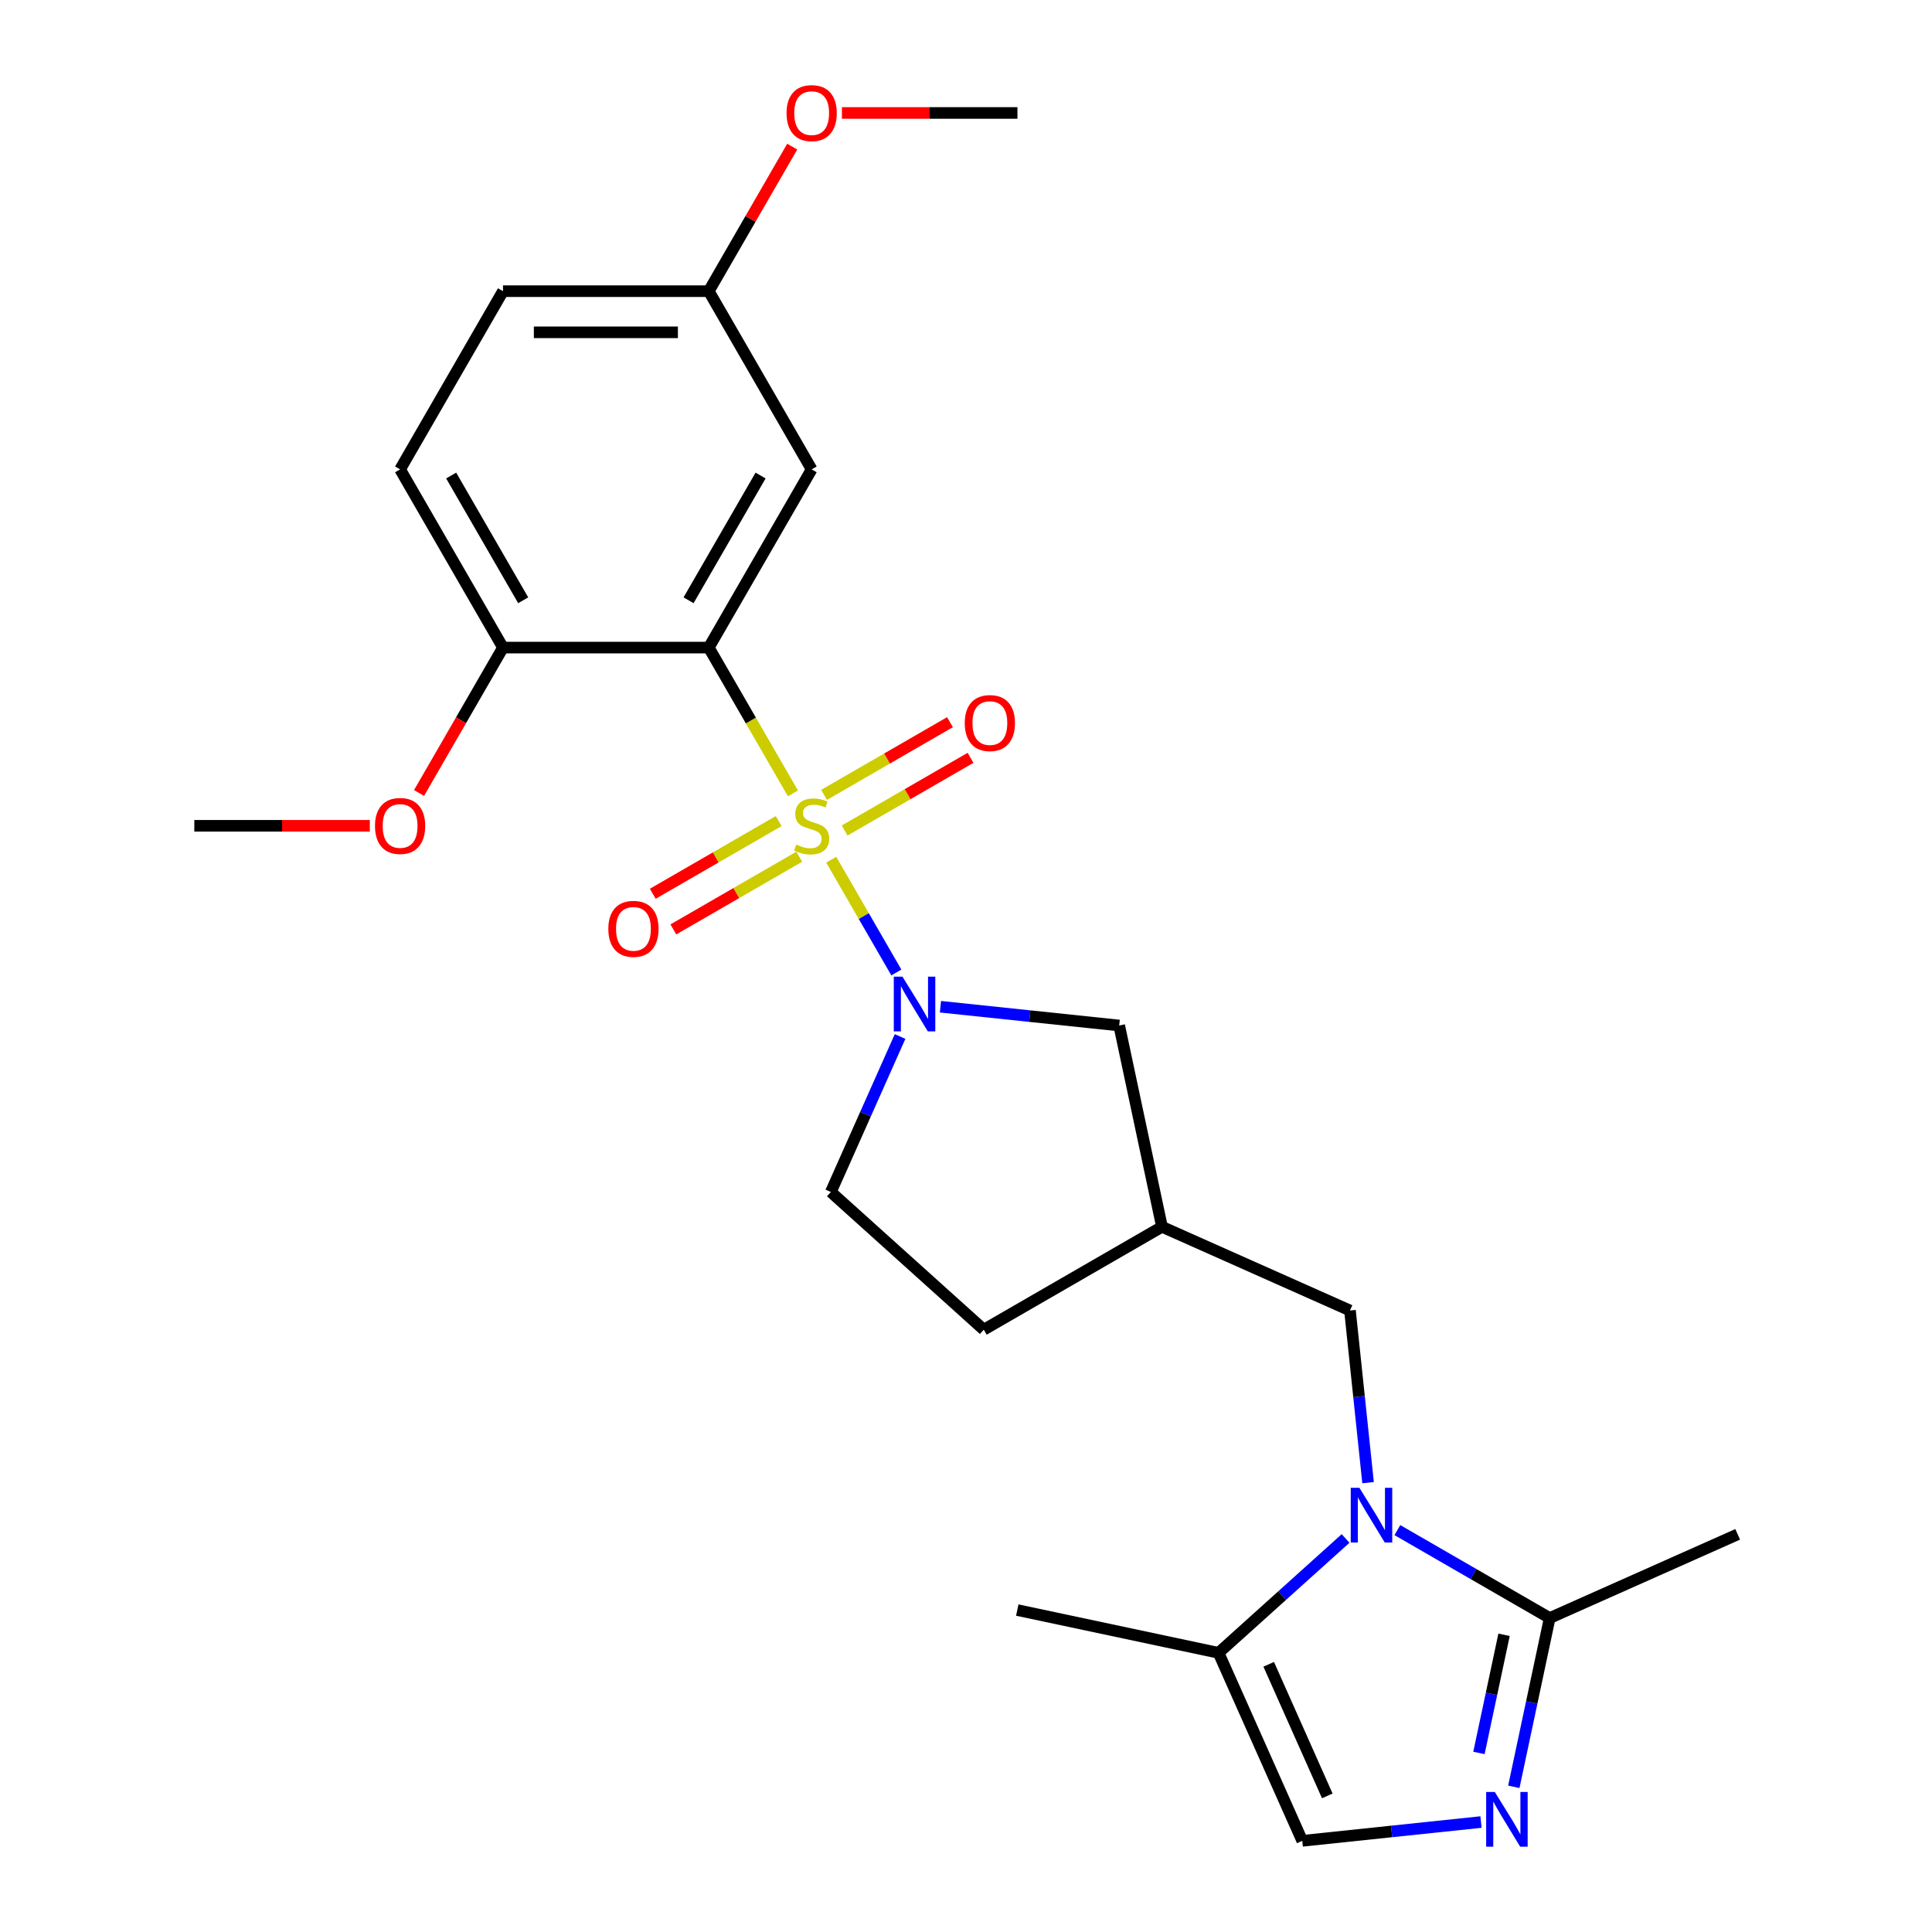 <?xml version='1.0' encoding='iso-8859-1'?>
<svg version='1.1' baseProfile='full'
              xmlns='http://www.w3.org/2000/svg'
                      xmlns:rdkit='http://www.rdkit.org/xml'
                      xmlns:xlink='http://www.w3.org/1999/xlink'
                  xml:space='preserve'
width='1000px' height='1000px' viewBox='0 0 1000 1000'>
<!-- END OF HEADER -->
<rect style='opacity:1.0;fill:#FFFFFF;stroke:none' width='1000' height='1000' x='0' y='0'> </rect>
<path class='bond-0' d='M 410.423,410.649 L 388.64,372.92' style='fill:none;fill-rule:evenodd;stroke:#CCCC00;stroke-width:6px;stroke-linecap:butt;stroke-linejoin:miter;stroke-opacity:1' />
<path class='bond-0' d='M 388.64,372.92 L 366.857,335.191' style='fill:none;fill-rule:evenodd;stroke:#000000;stroke-width:6px;stroke-linecap:butt;stroke-linejoin:miter;stroke-opacity:1' />
<path class='bond-1' d='M 430.241,444.975 L 447.094,474.166' style='fill:none;fill-rule:evenodd;stroke:#CCCC00;stroke-width:6px;stroke-linecap:butt;stroke-linejoin:miter;stroke-opacity:1' />
<path class='bond-1' d='M 447.094,474.166 L 463.948,503.357' style='fill:none;fill-rule:evenodd;stroke:#0000FF;stroke-width:6px;stroke-linecap:butt;stroke-linejoin:miter;stroke-opacity:1' />
<path class='bond-8' d='M 437.181,429.876 L 469.768,411.062' style='fill:none;fill-rule:evenodd;stroke:#CCCC00;stroke-width:6px;stroke-linecap:butt;stroke-linejoin:miter;stroke-opacity:1' />
<path class='bond-8' d='M 469.768,411.062 L 502.356,392.248' style='fill:none;fill-rule:evenodd;stroke:#FF0000;stroke-width:6px;stroke-linecap:butt;stroke-linejoin:miter;stroke-opacity:1' />
<path class='bond-8' d='M 426.53,411.428 L 459.117,392.614' style='fill:none;fill-rule:evenodd;stroke:#CCCC00;stroke-width:6px;stroke-linecap:butt;stroke-linejoin:miter;stroke-opacity:1' />
<path class='bond-8' d='M 459.117,392.614 L 491.704,373.799' style='fill:none;fill-rule:evenodd;stroke:#FF0000;stroke-width:6px;stroke-linecap:butt;stroke-linejoin:miter;stroke-opacity:1' />
<path class='bond-9' d='M 403.044,424.987 L 370.457,443.802' style='fill:none;fill-rule:evenodd;stroke:#CCCC00;stroke-width:6px;stroke-linecap:butt;stroke-linejoin:miter;stroke-opacity:1' />
<path class='bond-9' d='M 370.457,443.802 L 337.87,462.616' style='fill:none;fill-rule:evenodd;stroke:#FF0000;stroke-width:6px;stroke-linecap:butt;stroke-linejoin:miter;stroke-opacity:1' />
<path class='bond-9' d='M 413.695,443.436 L 381.108,462.25' style='fill:none;fill-rule:evenodd;stroke:#CCCC00;stroke-width:6px;stroke-linecap:butt;stroke-linejoin:miter;stroke-opacity:1' />
<path class='bond-9' d='M 381.108,462.25 L 348.521,481.064' style='fill:none;fill-rule:evenodd;stroke:#FF0000;stroke-width:6px;stroke-linecap:butt;stroke-linejoin:miter;stroke-opacity:1' />
<path class='bond-7' d='M 366.857,335.191 L 420.113,242.949' style='fill:none;fill-rule:evenodd;stroke:#000000;stroke-width:6px;stroke-linecap:butt;stroke-linejoin:miter;stroke-opacity:1' />
<path class='bond-7' d='M 356.397,310.703 L 393.676,246.134' style='fill:none;fill-rule:evenodd;stroke:#000000;stroke-width:6px;stroke-linecap:butt;stroke-linejoin:miter;stroke-opacity:1' />
<path class='bond-12' d='M 366.857,335.191 L 260.346,335.191' style='fill:none;fill-rule:evenodd;stroke:#000000;stroke-width:6px;stroke-linecap:butt;stroke-linejoin:miter;stroke-opacity:1' />
<path class='bond-11' d='M 486.771,521.082 L 533.033,525.944' style='fill:none;fill-rule:evenodd;stroke:#0000FF;stroke-width:6px;stroke-linecap:butt;stroke-linejoin:miter;stroke-opacity:1' />
<path class='bond-11' d='M 533.033,525.944 L 579.296,530.807' style='fill:none;fill-rule:evenodd;stroke:#000000;stroke-width:6px;stroke-linecap:butt;stroke-linejoin:miter;stroke-opacity:1' />
<path class='bond-14' d='M 465.878,536.496 L 447.962,576.736' style='fill:none;fill-rule:evenodd;stroke:#0000FF;stroke-width:6px;stroke-linecap:butt;stroke-linejoin:miter;stroke-opacity:1' />
<path class='bond-14' d='M 447.962,576.736 L 430.046,616.976' style='fill:none;fill-rule:evenodd;stroke:#000000;stroke-width:6px;stroke-linecap:butt;stroke-linejoin:miter;stroke-opacity:1' />
<path class='bond-2' d='M 708.108,767.417 L 703.426,722.864' style='fill:none;fill-rule:evenodd;stroke:#0000FF;stroke-width:6px;stroke-linecap:butt;stroke-linejoin:miter;stroke-opacity:1' />
<path class='bond-2' d='M 703.426,722.864 L 698.743,678.312' style='fill:none;fill-rule:evenodd;stroke:#000000;stroke-width:6px;stroke-linecap:butt;stroke-linejoin:miter;stroke-opacity:1' />
<path class='bond-4' d='M 723.279,791.978 L 762.699,814.736' style='fill:none;fill-rule:evenodd;stroke:#0000FF;stroke-width:6px;stroke-linecap:butt;stroke-linejoin:miter;stroke-opacity:1' />
<path class='bond-4' d='M 762.699,814.736 L 802.118,837.495' style='fill:none;fill-rule:evenodd;stroke:#000000;stroke-width:6px;stroke-linecap:butt;stroke-linejoin:miter;stroke-opacity:1' />
<path class='bond-5' d='M 696.474,796.307 L 663.599,825.908' style='fill:none;fill-rule:evenodd;stroke:#0000FF;stroke-width:6px;stroke-linecap:butt;stroke-linejoin:miter;stroke-opacity:1' />
<path class='bond-5' d='M 663.599,825.908 L 630.723,855.509' style='fill:none;fill-rule:evenodd;stroke:#000000;stroke-width:6px;stroke-linecap:butt;stroke-linejoin:miter;stroke-opacity:1' />
<path class='bond-3' d='M 783.549,924.856 L 792.833,881.175' style='fill:none;fill-rule:evenodd;stroke:#0000FF;stroke-width:6px;stroke-linecap:butt;stroke-linejoin:miter;stroke-opacity:1' />
<path class='bond-3' d='M 792.833,881.175 L 802.118,837.495' style='fill:none;fill-rule:evenodd;stroke:#000000;stroke-width:6px;stroke-linecap:butt;stroke-linejoin:miter;stroke-opacity:1' />
<path class='bond-3' d='M 765.497,907.323 L 771.997,876.746' style='fill:none;fill-rule:evenodd;stroke:#0000FF;stroke-width:6px;stroke-linecap:butt;stroke-linejoin:miter;stroke-opacity:1' />
<path class='bond-3' d='M 771.997,876.746 L 778.496,846.17' style='fill:none;fill-rule:evenodd;stroke:#000000;stroke-width:6px;stroke-linecap:butt;stroke-linejoin:miter;stroke-opacity:1' />
<path class='bond-27' d='M 766.57,943.087 L 720.308,947.95' style='fill:none;fill-rule:evenodd;stroke:#0000FF;stroke-width:6px;stroke-linecap:butt;stroke-linejoin:miter;stroke-opacity:1' />
<path class='bond-27' d='M 720.308,947.95 L 674.045,952.812' style='fill:none;fill-rule:evenodd;stroke:#000000;stroke-width:6px;stroke-linecap:butt;stroke-linejoin:miter;stroke-opacity:1' />
<path class='bond-20' d='M 802.118,837.495 L 899.42,794.173' style='fill:none;fill-rule:evenodd;stroke:#000000;stroke-width:6px;stroke-linecap:butt;stroke-linejoin:miter;stroke-opacity:1' />
<path class='bond-6' d='M 630.723,855.509 L 674.045,952.812' style='fill:none;fill-rule:evenodd;stroke:#000000;stroke-width:6px;stroke-linecap:butt;stroke-linejoin:miter;stroke-opacity:1' />
<path class='bond-6' d='M 656.682,861.44 L 687.008,929.552' style='fill:none;fill-rule:evenodd;stroke:#000000;stroke-width:6px;stroke-linecap:butt;stroke-linejoin:miter;stroke-opacity:1' />
<path class='bond-22' d='M 630.723,855.509 L 526.54,833.364' style='fill:none;fill-rule:evenodd;stroke:#000000;stroke-width:6px;stroke-linecap:butt;stroke-linejoin:miter;stroke-opacity:1' />
<path class='bond-16' d='M 420.113,242.949 L 366.857,150.708' style='fill:none;fill-rule:evenodd;stroke:#000000;stroke-width:6px;stroke-linecap:butt;stroke-linejoin:miter;stroke-opacity:1' />
<path class='bond-10' d='M 698.743,678.312 L 601.44,634.99' style='fill:none;fill-rule:evenodd;stroke:#000000;stroke-width:6px;stroke-linecap:butt;stroke-linejoin:miter;stroke-opacity:1' />
<path class='bond-13' d='M 579.296,530.807 L 601.44,634.99' style='fill:none;fill-rule:evenodd;stroke:#000000;stroke-width:6px;stroke-linecap:butt;stroke-linejoin:miter;stroke-opacity:1' />
<path class='bond-15' d='M 260.346,335.191 L 207.091,242.949' style='fill:none;fill-rule:evenodd;stroke:#000000;stroke-width:6px;stroke-linecap:butt;stroke-linejoin:miter;stroke-opacity:1' />
<path class='bond-15' d='M 270.806,310.703 L 233.527,246.134' style='fill:none;fill-rule:evenodd;stroke:#000000;stroke-width:6px;stroke-linecap:butt;stroke-linejoin:miter;stroke-opacity:1' />
<path class='bond-19' d='M 260.346,335.191 L 238.621,372.82' style='fill:none;fill-rule:evenodd;stroke:#000000;stroke-width:6px;stroke-linecap:butt;stroke-linejoin:miter;stroke-opacity:1' />
<path class='bond-19' d='M 238.621,372.82 L 216.896,410.449' style='fill:none;fill-rule:evenodd;stroke:#FF0000;stroke-width:6px;stroke-linecap:butt;stroke-linejoin:miter;stroke-opacity:1' />
<path class='bond-25' d='M 601.44,634.99 L 509.199,688.246' style='fill:none;fill-rule:evenodd;stroke:#000000;stroke-width:6px;stroke-linecap:butt;stroke-linejoin:miter;stroke-opacity:1' />
<path class='bond-17' d='M 430.046,616.976 L 509.199,688.246' style='fill:none;fill-rule:evenodd;stroke:#000000;stroke-width:6px;stroke-linecap:butt;stroke-linejoin:miter;stroke-opacity:1' />
<path class='bond-18' d='M 207.091,242.949 L 260.346,150.708' style='fill:none;fill-rule:evenodd;stroke:#000000;stroke-width:6px;stroke-linecap:butt;stroke-linejoin:miter;stroke-opacity:1' />
<path class='bond-21' d='M 366.857,150.708 L 388.455,113.299' style='fill:none;fill-rule:evenodd;stroke:#000000;stroke-width:6px;stroke-linecap:butt;stroke-linejoin:miter;stroke-opacity:1' />
<path class='bond-21' d='M 388.455,113.299 L 410.054,75.89' style='fill:none;fill-rule:evenodd;stroke:#FF0000;stroke-width:6px;stroke-linecap:butt;stroke-linejoin:miter;stroke-opacity:1' />
<path class='bond-26' d='M 366.857,150.708 L 260.346,150.708' style='fill:none;fill-rule:evenodd;stroke:#000000;stroke-width:6px;stroke-linecap:butt;stroke-linejoin:miter;stroke-opacity:1' />
<path class='bond-26' d='M 350.88,172.01 L 276.323,172.01' style='fill:none;fill-rule:evenodd;stroke:#000000;stroke-width:6px;stroke-linecap:butt;stroke-linejoin:miter;stroke-opacity:1' />
<path class='bond-23' d='M 191.428,427.432 L 146.004,427.432' style='fill:none;fill-rule:evenodd;stroke:#FF0000;stroke-width:6px;stroke-linecap:butt;stroke-linejoin:miter;stroke-opacity:1' />
<path class='bond-23' d='M 146.004,427.432 L 100.58,427.432' style='fill:none;fill-rule:evenodd;stroke:#000000;stroke-width:6px;stroke-linecap:butt;stroke-linejoin:miter;stroke-opacity:1' />
<path class='bond-24' d='M 435.775,58.467 L 481.199,58.467' style='fill:none;fill-rule:evenodd;stroke:#FF0000;stroke-width:6px;stroke-linecap:butt;stroke-linejoin:miter;stroke-opacity:1' />
<path class='bond-24' d='M 481.199,58.467 L 526.624,58.467' style='fill:none;fill-rule:evenodd;stroke:#000000;stroke-width:6px;stroke-linecap:butt;stroke-linejoin:miter;stroke-opacity:1' />
<path  class='atom-0' d='M 412.113 437.152
Q 412.433 437.272, 413.753 437.832
Q 415.073 438.392, 416.513 438.752
Q 417.993 439.072, 419.433 439.072
Q 422.113 439.072, 423.673 437.792
Q 425.233 436.472, 425.233 434.192
Q 425.233 432.632, 424.433 431.672
Q 423.673 430.712, 422.473 430.192
Q 421.273 429.672, 419.273 429.072
Q 416.753 428.312, 415.233 427.592
Q 413.753 426.872, 412.673 425.352
Q 411.633 423.832, 411.633 421.272
Q 411.633 417.712, 414.033 415.512
Q 416.473 413.312, 421.273 413.312
Q 424.553 413.312, 428.273 414.872
L 427.353 417.952
Q 423.953 416.552, 421.393 416.552
Q 418.633 416.552, 417.113 417.712
Q 415.593 418.832, 415.633 420.792
Q 415.633 422.312, 416.393 423.232
Q 417.193 424.152, 418.313 424.672
Q 419.473 425.192, 421.393 425.792
Q 423.953 426.592, 425.473 427.392
Q 426.993 428.192, 428.073 429.832
Q 429.193 431.432, 429.193 434.192
Q 429.193 438.112, 426.553 440.232
Q 423.953 442.312, 419.593 442.312
Q 417.073 442.312, 415.153 441.752
Q 413.273 441.232, 411.033 440.312
L 412.113 437.152
' fill='#CCCC00'/>
<path  class='atom-2' d='M 467.108 505.513
L 476.388 520.513
Q 477.308 521.993, 478.788 524.673
Q 480.268 527.353, 480.348 527.513
L 480.348 505.513
L 484.108 505.513
L 484.108 533.833
L 480.228 533.833
L 470.268 517.433
Q 469.108 515.513, 467.868 513.313
Q 466.668 511.113, 466.308 510.433
L 466.308 533.833
L 462.628 533.833
L 462.628 505.513
L 467.108 505.513
' fill='#0000FF'/>
<path  class='atom-3' d='M 703.617 770.08
L 712.897 785.08
Q 713.817 786.56, 715.297 789.24
Q 716.777 791.92, 716.857 792.08
L 716.857 770.08
L 720.617 770.08
L 720.617 798.4
L 716.737 798.4
L 706.777 782
Q 705.617 780.08, 704.377 777.88
Q 703.177 775.68, 702.817 775
L 702.817 798.4
L 699.137 798.4
L 699.137 770.08
L 703.617 770.08
' fill='#0000FF'/>
<path  class='atom-4' d='M 773.713 927.519
L 782.993 942.519
Q 783.913 943.999, 785.393 946.679
Q 786.873 949.359, 786.953 949.519
L 786.953 927.519
L 790.713 927.519
L 790.713 955.839
L 786.833 955.839
L 776.873 939.439
Q 775.713 937.519, 774.473 935.319
Q 773.273 933.119, 772.913 932.439
L 772.913 955.839
L 769.233 955.839
L 769.233 927.519
L 773.713 927.519
' fill='#0000FF'/>
<path  class='atom-9' d='M 499.354 374.256
Q 499.354 367.456, 502.714 363.656
Q 506.074 359.856, 512.354 359.856
Q 518.634 359.856, 521.994 363.656
Q 525.354 367.456, 525.354 374.256
Q 525.354 381.136, 521.954 385.056
Q 518.554 388.936, 512.354 388.936
Q 506.114 388.936, 502.714 385.056
Q 499.354 381.176, 499.354 374.256
M 512.354 385.736
Q 516.674 385.736, 518.994 382.856
Q 521.354 379.936, 521.354 374.256
Q 521.354 368.696, 518.994 365.896
Q 516.674 363.056, 512.354 363.056
Q 508.034 363.056, 505.674 365.856
Q 503.354 368.656, 503.354 374.256
Q 503.354 379.976, 505.674 382.856
Q 508.034 385.736, 512.354 385.736
' fill='#FF0000'/>
<path  class='atom-10' d='M 314.871 480.767
Q 314.871 473.967, 318.231 470.167
Q 321.591 466.367, 327.871 466.367
Q 334.151 466.367, 337.511 470.167
Q 340.871 473.967, 340.871 480.767
Q 340.871 487.647, 337.471 491.567
Q 334.071 495.447, 327.871 495.447
Q 321.631 495.447, 318.231 491.567
Q 314.871 487.687, 314.871 480.767
M 327.871 492.247
Q 332.191 492.247, 334.511 489.367
Q 336.871 486.447, 336.871 480.767
Q 336.871 475.207, 334.511 472.407
Q 332.191 469.567, 327.871 469.567
Q 323.551 469.567, 321.191 472.367
Q 318.871 475.167, 318.871 480.767
Q 318.871 486.487, 321.191 489.367
Q 323.551 492.247, 327.871 492.247
' fill='#FF0000'/>
<path  class='atom-20' d='M 194.091 427.512
Q 194.091 420.712, 197.451 416.912
Q 200.811 413.112, 207.091 413.112
Q 213.371 413.112, 216.731 416.912
Q 220.091 420.712, 220.091 427.512
Q 220.091 434.392, 216.691 438.312
Q 213.291 442.192, 207.091 442.192
Q 200.851 442.192, 197.451 438.312
Q 194.091 434.432, 194.091 427.512
M 207.091 438.992
Q 211.411 438.992, 213.731 436.112
Q 216.091 433.192, 216.091 427.512
Q 216.091 421.952, 213.731 419.152
Q 211.411 416.312, 207.091 416.312
Q 202.771 416.312, 200.411 419.112
Q 198.091 421.912, 198.091 427.512
Q 198.091 433.232, 200.411 436.112
Q 202.771 438.992, 207.091 438.992
' fill='#FF0000'/>
<path  class='atom-22' d='M 407.113 58.547
Q 407.113 51.747, 410.473 47.947
Q 413.833 44.147, 420.113 44.147
Q 426.393 44.147, 429.753 47.947
Q 433.113 51.747, 433.113 58.547
Q 433.113 65.427, 429.713 69.347
Q 426.313 73.227, 420.113 73.227
Q 413.873 73.227, 410.473 69.347
Q 407.113 65.467, 407.113 58.547
M 420.113 70.027
Q 424.433 70.027, 426.753 67.147
Q 429.113 64.227, 429.113 58.547
Q 429.113 52.987, 426.753 50.187
Q 424.433 47.347, 420.113 47.347
Q 415.793 47.347, 413.433 50.147
Q 411.113 52.947, 411.113 58.547
Q 411.113 64.267, 413.433 67.147
Q 415.793 70.027, 420.113 70.027
' fill='#FF0000'/>
</svg>
